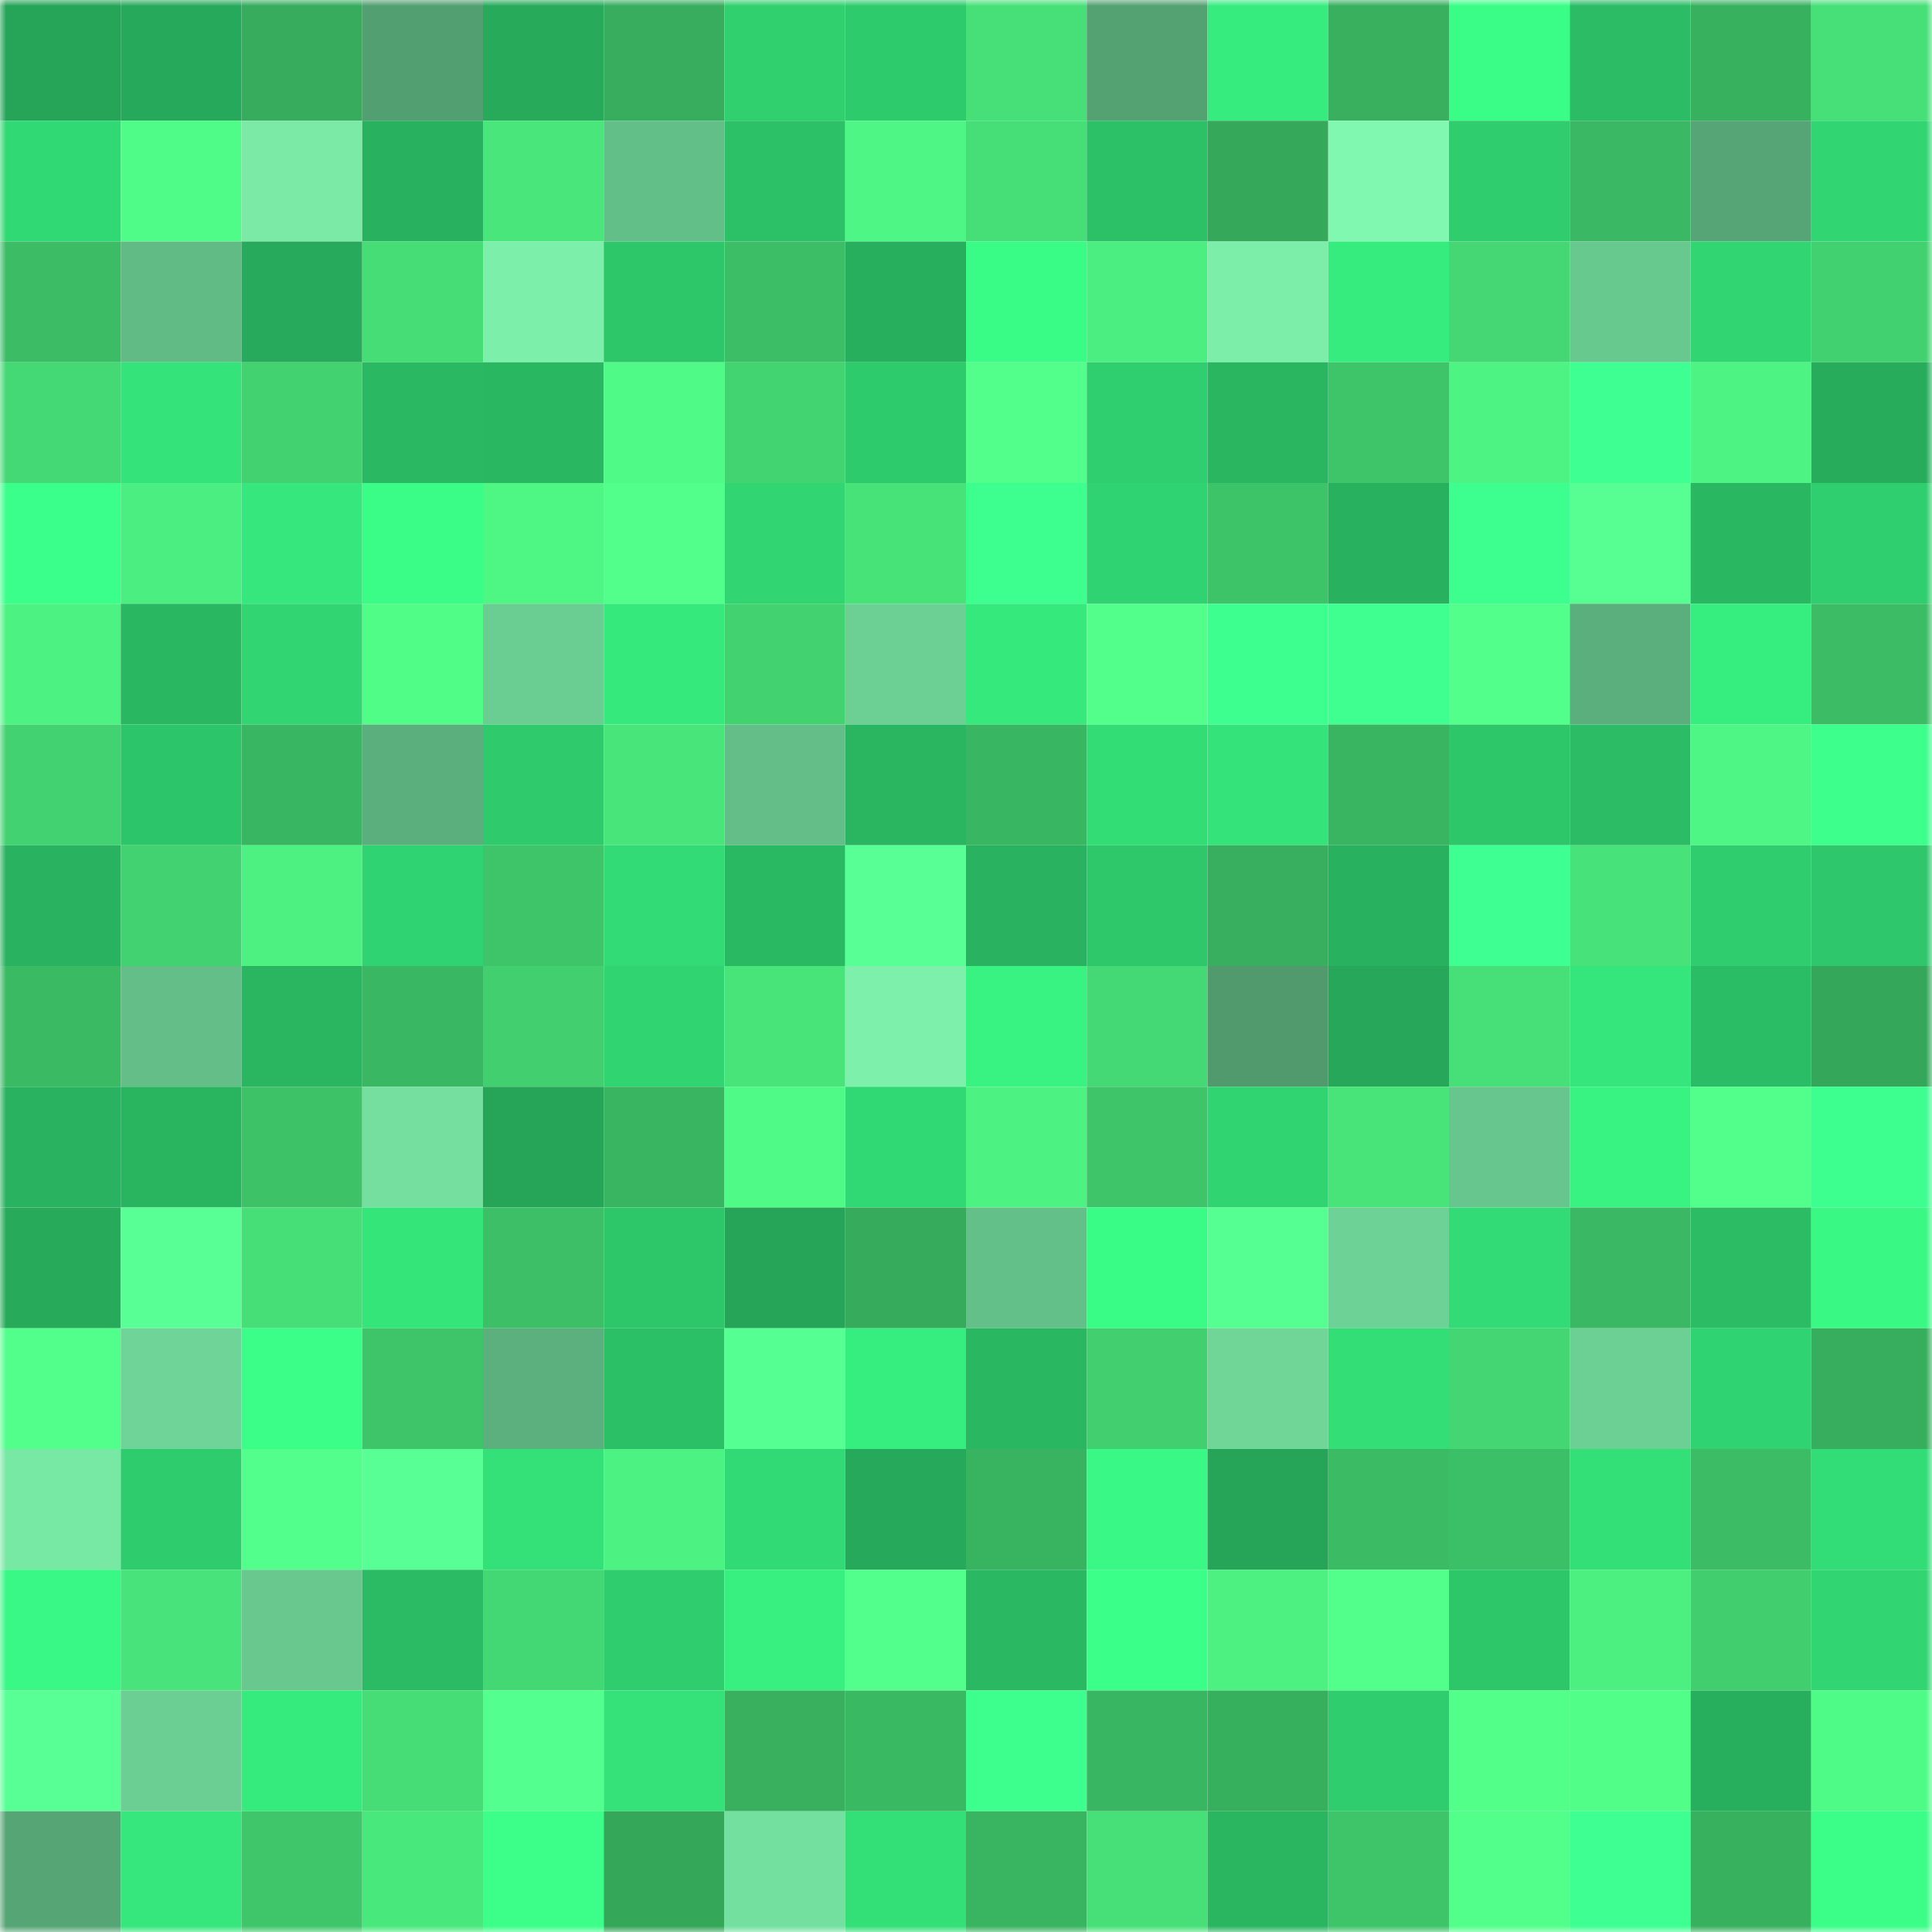 <svg viewBox="0 0 160 160" fill="none" role="img" xmlns="http://www.w3.org/2000/svg" width="240" height="240" name="lens%2Cabbyhart.lens"><title>lens,abbyhart.lens</title><mask id="1539696661" mask-type="alpha" maskUnits="userSpaceOnUse" x="0" y="0" width="160" height="160"><rect width="160" height="160" fill="#FFFFFF"></rect></mask><g mask="url(#1539696661)"><rect x="0" y="0" width="10" height="10" fill="#26a458"></rect><rect x="10" y="0" width="10" height="10" fill="#27a95b"></rect><rect x="20" y="0" width="10" height="10" fill="#36ac5c"></rect><rect x="30" y="0" width="10" height="10" fill="#529f71"></rect><rect x="40" y="0" width="10" height="10" fill="#27ab5b"></rect><rect x="50" y="0" width="10" height="10" fill="#37ad5d"></rect><rect x="60" y="0" width="10" height="10" fill="#30d06f"></rect><rect x="70" y="0" width="10" height="10" fill="#2ecb6c"></rect><rect x="80" y="0" width="10" height="10" fill="#47e078"></rect><rect x="90" y="0" width="10" height="10" fill="#54a172"></rect><rect x="100" y="0" width="10" height="10" fill="#36ec7e"></rect><rect x="110" y="0" width="10" height="10" fill="#38b05e"></rect><rect x="120" y="0" width="10" height="10" fill="#3afd87"></rect><rect x="130" y="0" width="10" height="10" fill="#2bbc65"></rect><rect x="140" y="0" width="10" height="10" fill="#38b15f"></rect><rect x="150" y="0" width="10" height="10" fill="#46df78"></rect><rect x="0" y="10" width="10" height="10" fill="#31d974"></rect><rect x="10" y="10" width="10" height="10" fill="#4ffc87"></rect><rect x="20" y="10" width="10" height="10" fill="#7aeaa6"></rect><rect x="30" y="10" width="10" height="10" fill="#28b15f"></rect><rect x="40" y="10" width="10" height="10" fill="#49e67c"></rect><rect x="50" y="10" width="10" height="10" fill="#63bf88"></rect><rect x="60" y="10" width="10" height="10" fill="#2cc167"></rect><rect x="70" y="10" width="10" height="10" fill="#4ef785"></rect><rect x="80" y="10" width="10" height="10" fill="#46df77"></rect><rect x="90" y="10" width="10" height="10" fill="#2cc167"></rect><rect x="100" y="10" width="10" height="10" fill="#35a85a"></rect><rect x="110" y="10" width="10" height="10" fill="#81f8b0"></rect><rect x="120" y="10" width="10" height="10" fill="#2fcd6e"></rect><rect x="130" y="10" width="10" height="10" fill="#3ab863"></rect><rect x="140" y="10" width="10" height="10" fill="#56a576"></rect><rect x="150" y="10" width="10" height="10" fill="#31d572"></rect><rect x="0" y="20" width="10" height="10" fill="#3bbc65"></rect><rect x="10" y="20" width="10" height="10" fill="#61bb85"></rect><rect x="20" y="20" width="10" height="10" fill="#27aa5b"></rect><rect x="30" y="20" width="10" height="10" fill="#46dd77"></rect><rect x="40" y="20" width="10" height="10" fill="#7cefaa"></rect><rect x="50" y="20" width="10" height="10" fill="#2dc76a"></rect><rect x="60" y="20" width="10" height="10" fill="#3cbe66"></rect><rect x="70" y="20" width="10" height="10" fill="#28af5e"></rect><rect x="80" y="20" width="10" height="10" fill="#39fc87"></rect><rect x="90" y="20" width="10" height="10" fill="#4bee80"></rect><rect x="100" y="20" width="10" height="10" fill="#7ceea9"></rect><rect x="110" y="20" width="10" height="10" fill="#36ec7e"></rect><rect x="120" y="20" width="10" height="10" fill="#44d773"></rect><rect x="130" y="20" width="10" height="10" fill="#68c98f"></rect><rect x="140" y="20" width="10" height="10" fill="#31d672"></rect><rect x="150" y="20" width="10" height="10" fill="#42d170"></rect><rect x="0" y="30" width="10" height="10" fill="#44d974"></rect><rect x="10" y="30" width="10" height="10" fill="#34e47a"></rect><rect x="20" y="30" width="10" height="10" fill="#42d270"></rect><rect x="30" y="30" width="10" height="10" fill="#2ab862"></rect><rect x="40" y="30" width="10" height="10" fill="#2ab762"></rect><rect x="50" y="30" width="10" height="10" fill="#4ffa86"></rect><rect x="60" y="30" width="10" height="10" fill="#43d472"></rect><rect x="70" y="30" width="10" height="10" fill="#2ecb6c"></rect><rect x="80" y="30" width="10" height="10" fill="#52ff8b"></rect><rect x="90" y="30" width="10" height="10" fill="#2fcf6f"></rect><rect x="100" y="30" width="10" height="10" fill="#2ab661"></rect><rect x="110" y="30" width="10" height="10" fill="#3ec56a"></rect><rect x="120" y="30" width="10" height="10" fill="#4df483"></rect><rect x="130" y="30" width="10" height="10" fill="#3eff91"></rect><rect x="140" y="30" width="10" height="10" fill="#4df483"></rect><rect x="150" y="30" width="10" height="10" fill="#27ac5c"></rect><rect x="0" y="40" width="10" height="10" fill="#3bff8b"></rect><rect x="10" y="40" width="10" height="10" fill="#4bee80"></rect><rect x="20" y="40" width="10" height="10" fill="#35e77c"></rect><rect x="30" y="40" width="10" height="10" fill="#3afd87"></rect><rect x="40" y="40" width="10" height="10" fill="#4ef684"></rect><rect x="50" y="40" width="10" height="10" fill="#51ff8a"></rect><rect x="60" y="40" width="10" height="10" fill="#31d572"></rect><rect x="70" y="40" width="10" height="10" fill="#47e379"></rect><rect x="80" y="40" width="10" height="10" fill="#3dff8f"></rect><rect x="90" y="40" width="10" height="10" fill="#30d371"></rect><rect x="100" y="40" width="10" height="10" fill="#3dc368"></rect><rect x="110" y="40" width="10" height="10" fill="#28b15f"></rect><rect x="120" y="40" width="10" height="10" fill="#3dff8f"></rect><rect x="130" y="40" width="10" height="10" fill="#57ff93"></rect><rect x="140" y="40" width="10" height="10" fill="#2ab762"></rect><rect x="150" y="40" width="10" height="10" fill="#2fce6e"></rect><rect x="0" y="50" width="10" height="10" fill="#4df382"></rect><rect x="10" y="50" width="10" height="10" fill="#2ab762"></rect><rect x="20" y="50" width="10" height="10" fill="#31d672"></rect><rect x="30" y="50" width="10" height="10" fill="#50fd87"></rect><rect x="40" y="50" width="10" height="10" fill="#6acd91"></rect><rect x="50" y="50" width="10" height="10" fill="#35e97c"></rect><rect x="60" y="50" width="10" height="10" fill="#42d270"></rect><rect x="70" y="50" width="10" height="10" fill="#6cd094"></rect><rect x="80" y="50" width="10" height="10" fill="#35e97d"></rect><rect x="90" y="50" width="10" height="10" fill="#52ff8b"></rect><rect x="100" y="50" width="10" height="10" fill="#3dff8f"></rect><rect x="110" y="50" width="10" height="10" fill="#3eff90"></rect><rect x="120" y="50" width="10" height="10" fill="#51ff8a"></rect><rect x="130" y="50" width="10" height="10" fill="#5baf7d"></rect><rect x="140" y="50" width="10" height="10" fill="#36ed7f"></rect><rect x="150" y="50" width="10" height="10" fill="#3bbc65"></rect><rect x="0" y="60" width="10" height="10" fill="#42d271"></rect><rect x="10" y="60" width="10" height="10" fill="#2dc569"></rect><rect x="20" y="60" width="10" height="10" fill="#39b662"></rect><rect x="30" y="60" width="10" height="10" fill="#5baf7c"></rect><rect x="40" y="60" width="10" height="10" fill="#2eca6c"></rect><rect x="50" y="60" width="10" height="10" fill="#48e57b"></rect><rect x="60" y="60" width="10" height="10" fill="#63be87"></rect><rect x="70" y="60" width="10" height="10" fill="#2ab661"></rect><rect x="80" y="60" width="10" height="10" fill="#39b662"></rect><rect x="90" y="60" width="10" height="10" fill="#32dd76"></rect><rect x="100" y="60" width="10" height="10" fill="#34e379"></rect><rect x="110" y="60" width="10" height="10" fill="#39b460"></rect><rect x="120" y="60" width="10" height="10" fill="#2dc76a"></rect><rect x="130" y="60" width="10" height="10" fill="#2bbc65"></rect><rect x="140" y="60" width="10" height="10" fill="#4ef785"></rect><rect x="150" y="60" width="10" height="10" fill="#3cff8c"></rect><rect x="0" y="70" width="10" height="10" fill="#29b25f"></rect><rect x="10" y="70" width="10" height="10" fill="#42d271"></rect><rect x="20" y="70" width="10" height="10" fill="#4cf181"></rect><rect x="30" y="70" width="10" height="10" fill="#30d371"></rect><rect x="40" y="70" width="10" height="10" fill="#3ec469"></rect><rect x="50" y="70" width="10" height="10" fill="#32db75"></rect><rect x="60" y="70" width="10" height="10" fill="#2ab963"></rect><rect x="70" y="70" width="10" height="10" fill="#57ff94"></rect><rect x="80" y="70" width="10" height="10" fill="#29b25f"></rect><rect x="90" y="70" width="10" height="10" fill="#2ec86b"></rect><rect x="100" y="70" width="10" height="10" fill="#37af5e"></rect><rect x="110" y="70" width="10" height="10" fill="#28b15f"></rect><rect x="120" y="70" width="10" height="10" fill="#3eff92"></rect><rect x="130" y="70" width="10" height="10" fill="#47e279"></rect><rect x="140" y="70" width="10" height="10" fill="#2fcd6e"></rect><rect x="150" y="70" width="10" height="10" fill="#2ec76b"></rect><rect x="0" y="80" width="10" height="10" fill="#3bba64"></rect><rect x="10" y="80" width="10" height="10" fill="#63be87"></rect><rect x="20" y="80" width="10" height="10" fill="#2ab661"></rect><rect x="30" y="80" width="10" height="10" fill="#3ab762"></rect><rect x="40" y="80" width="10" height="10" fill="#41cf6f"></rect><rect x="50" y="80" width="10" height="10" fill="#30d471"></rect><rect x="60" y="80" width="10" height="10" fill="#48e47a"></rect><rect x="70" y="80" width="10" height="10" fill="#7df0ab"></rect><rect x="80" y="80" width="10" height="10" fill="#38f382"></rect><rect x="90" y="80" width="10" height="10" fill="#44d974"></rect><rect x="100" y="80" width="10" height="10" fill="#509a6e"></rect><rect x="110" y="80" width="10" height="10" fill="#26a759"></rect><rect x="120" y="80" width="10" height="10" fill="#47e078"></rect><rect x="130" y="80" width="10" height="10" fill="#34e67b"></rect><rect x="140" y="80" width="10" height="10" fill="#2bbd65"></rect><rect x="150" y="80" width="10" height="10" fill="#35a75a"></rect><rect x="0" y="90" width="10" height="10" fill="#29b25f"></rect><rect x="10" y="90" width="10" height="10" fill="#29b460"></rect><rect x="20" y="90" width="10" height="10" fill="#3dc268"></rect><rect x="30" y="90" width="10" height="10" fill="#74df9e"></rect><rect x="40" y="90" width="10" height="10" fill="#26a558"></rect><rect x="50" y="90" width="10" height="10" fill="#39b461"></rect><rect x="60" y="90" width="10" height="10" fill="#4ffa86"></rect><rect x="70" y="90" width="10" height="10" fill="#31d974"></rect><rect x="80" y="90" width="10" height="10" fill="#4df382"></rect><rect x="90" y="90" width="10" height="10" fill="#3ec469"></rect><rect x="100" y="90" width="10" height="10" fill="#30d471"></rect><rect x="110" y="90" width="10" height="10" fill="#48e47a"></rect><rect x="120" y="90" width="10" height="10" fill="#67c68d"></rect><rect x="130" y="90" width="10" height="10" fill="#38f382"></rect><rect x="140" y="90" width="10" height="10" fill="#52ff8b"></rect><rect x="150" y="90" width="10" height="10" fill="#3dff8f"></rect><rect x="0" y="100" width="10" height="10" fill="#27ab5b"></rect><rect x="10" y="100" width="10" height="10" fill="#57ff94"></rect><rect x="20" y="100" width="10" height="10" fill="#46de77"></rect><rect x="30" y="100" width="10" height="10" fill="#34e57a"></rect><rect x="40" y="100" width="10" height="10" fill="#3cbf67"></rect><rect x="50" y="100" width="10" height="10" fill="#2dc76a"></rect><rect x="60" y="100" width="10" height="10" fill="#26a558"></rect><rect x="70" y="100" width="10" height="10" fill="#36ab5c"></rect><rect x="80" y="100" width="10" height="10" fill="#64c089"></rect><rect x="90" y="100" width="10" height="10" fill="#39fc87"></rect><rect x="100" y="100" width="10" height="10" fill="#56ff92"></rect><rect x="110" y="100" width="10" height="10" fill="#6dd295"></rect><rect x="120" y="100" width="10" height="10" fill="#32db75"></rect><rect x="130" y="100" width="10" height="10" fill="#3ab863"></rect><rect x="140" y="100" width="10" height="10" fill="#2bbc64"></rect><rect x="150" y="100" width="10" height="10" fill="#39f884"></rect><rect x="0" y="110" width="10" height="10" fill="#52ff8b"></rect><rect x="10" y="110" width="10" height="10" fill="#6ed497"></rect><rect x="20" y="110" width="10" height="10" fill="#3afe88"></rect><rect x="30" y="110" width="10" height="10" fill="#3ec56a"></rect><rect x="40" y="110" width="10" height="10" fill="#5cb07d"></rect><rect x="50" y="110" width="10" height="10" fill="#2cc066"></rect><rect x="60" y="110" width="10" height="10" fill="#55ff91"></rect><rect x="70" y="110" width="10" height="10" fill="#36ed7f"></rect><rect x="80" y="110" width="10" height="10" fill="#2ab762"></rect><rect x="90" y="110" width="10" height="10" fill="#41cf6f"></rect><rect x="100" y="110" width="10" height="10" fill="#6fd698"></rect><rect x="110" y="110" width="10" height="10" fill="#33de76"></rect><rect x="120" y="110" width="10" height="10" fill="#44d673"></rect><rect x="130" y="110" width="10" height="10" fill="#6ccf93"></rect><rect x="140" y="110" width="10" height="10" fill="#30d371"></rect><rect x="150" y="110" width="10" height="10" fill="#37ae5d"></rect><rect x="0" y="120" width="10" height="10" fill="#78e8a5"></rect><rect x="10" y="120" width="10" height="10" fill="#2fcc6d"></rect><rect x="20" y="120" width="10" height="10" fill="#52ff8c"></rect><rect x="30" y="120" width="10" height="10" fill="#57ff95"></rect><rect x="40" y="120" width="10" height="10" fill="#33e178"></rect><rect x="50" y="120" width="10" height="10" fill="#4df382"></rect><rect x="60" y="120" width="10" height="10" fill="#32da75"></rect><rect x="70" y="120" width="10" height="10" fill="#26a95a"></rect><rect x="80" y="120" width="10" height="10" fill="#38b360"></rect><rect x="90" y="120" width="10" height="10" fill="#39f885"></rect><rect x="100" y="120" width="10" height="10" fill="#26a558"></rect><rect x="110" y="120" width="10" height="10" fill="#3bbb64"></rect><rect x="120" y="120" width="10" height="10" fill="#3cc067"></rect><rect x="130" y="120" width="10" height="10" fill="#33df77"></rect><rect x="140" y="120" width="10" height="10" fill="#3bbc65"></rect><rect x="150" y="120" width="10" height="10" fill="#32dc76"></rect><rect x="0" y="130" width="10" height="10" fill="#39f885"></rect><rect x="10" y="130" width="10" height="10" fill="#48e37a"></rect><rect x="20" y="130" width="10" height="10" fill="#68c88e"></rect><rect x="30" y="130" width="10" height="10" fill="#2bbb64"></rect><rect x="40" y="130" width="10" height="10" fill="#44d874"></rect><rect x="50" y="130" width="10" height="10" fill="#2fcd6e"></rect><rect x="60" y="130" width="10" height="10" fill="#37f080"></rect><rect x="70" y="130" width="10" height="10" fill="#52ff8c"></rect><rect x="80" y="130" width="10" height="10" fill="#2ab863"></rect><rect x="90" y="130" width="10" height="10" fill="#3aff88"></rect><rect x="100" y="130" width="10" height="10" fill="#4cf181"></rect><rect x="110" y="130" width="10" height="10" fill="#52ff8b"></rect><rect x="120" y="130" width="10" height="10" fill="#2dc76a"></rect><rect x="130" y="130" width="10" height="10" fill="#4cf080"></rect><rect x="140" y="130" width="10" height="10" fill="#41ce6e"></rect><rect x="150" y="130" width="10" height="10" fill="#31d572"></rect><rect x="0" y="140" width="10" height="10" fill="#58ff95"></rect><rect x="10" y="140" width="10" height="10" fill="#6bce92"></rect><rect x="20" y="140" width="10" height="10" fill="#36eb7e"></rect><rect x="30" y="140" width="10" height="10" fill="#46dd77"></rect><rect x="40" y="140" width="10" height="10" fill="#53ff8e"></rect><rect x="50" y="140" width="10" height="10" fill="#34e279"></rect><rect x="60" y="140" width="10" height="10" fill="#38b05e"></rect><rect x="70" y="140" width="10" height="10" fill="#3ab963"></rect><rect x="80" y="140" width="10" height="10" fill="#3dff8e"></rect><rect x="90" y="140" width="10" height="10" fill="#39b662"></rect><rect x="100" y="140" width="10" height="10" fill="#37b05e"></rect><rect x="110" y="140" width="10" height="10" fill="#2fcd6d"></rect><rect x="120" y="140" width="10" height="10" fill="#51ff89"></rect><rect x="130" y="140" width="10" height="10" fill="#50fe88"></rect><rect x="140" y="140" width="10" height="10" fill="#28af5e"></rect><rect x="150" y="140" width="10" height="10" fill="#4ffb87"></rect><rect x="0" y="150" width="10" height="10" fill="#56a575"></rect><rect x="10" y="150" width="10" height="10" fill="#35e77c"></rect><rect x="20" y="150" width="10" height="10" fill="#3fc66a"></rect><rect x="30" y="150" width="10" height="10" fill="#49e87c"></rect><rect x="40" y="150" width="10" height="10" fill="#3bff89"></rect><rect x="50" y="150" width="10" height="10" fill="#35a759"></rect><rect x="60" y="150" width="10" height="10" fill="#74e09f"></rect><rect x="70" y="150" width="10" height="10" fill="#33e077"></rect><rect x="80" y="150" width="10" height="10" fill="#39b460"></rect><rect x="90" y="150" width="10" height="10" fill="#47e078"></rect><rect x="100" y="150" width="10" height="10" fill="#2ab661"></rect><rect x="110" y="150" width="10" height="10" fill="#3ec56a"></rect><rect x="120" y="150" width="10" height="10" fill="#52ff8b"></rect><rect x="130" y="150" width="10" height="10" fill="#3eff91"></rect><rect x="140" y="150" width="10" height="10" fill="#38b15f"></rect><rect x="150" y="150" width="10" height="10" fill="#3afe88"></rect></g></svg>